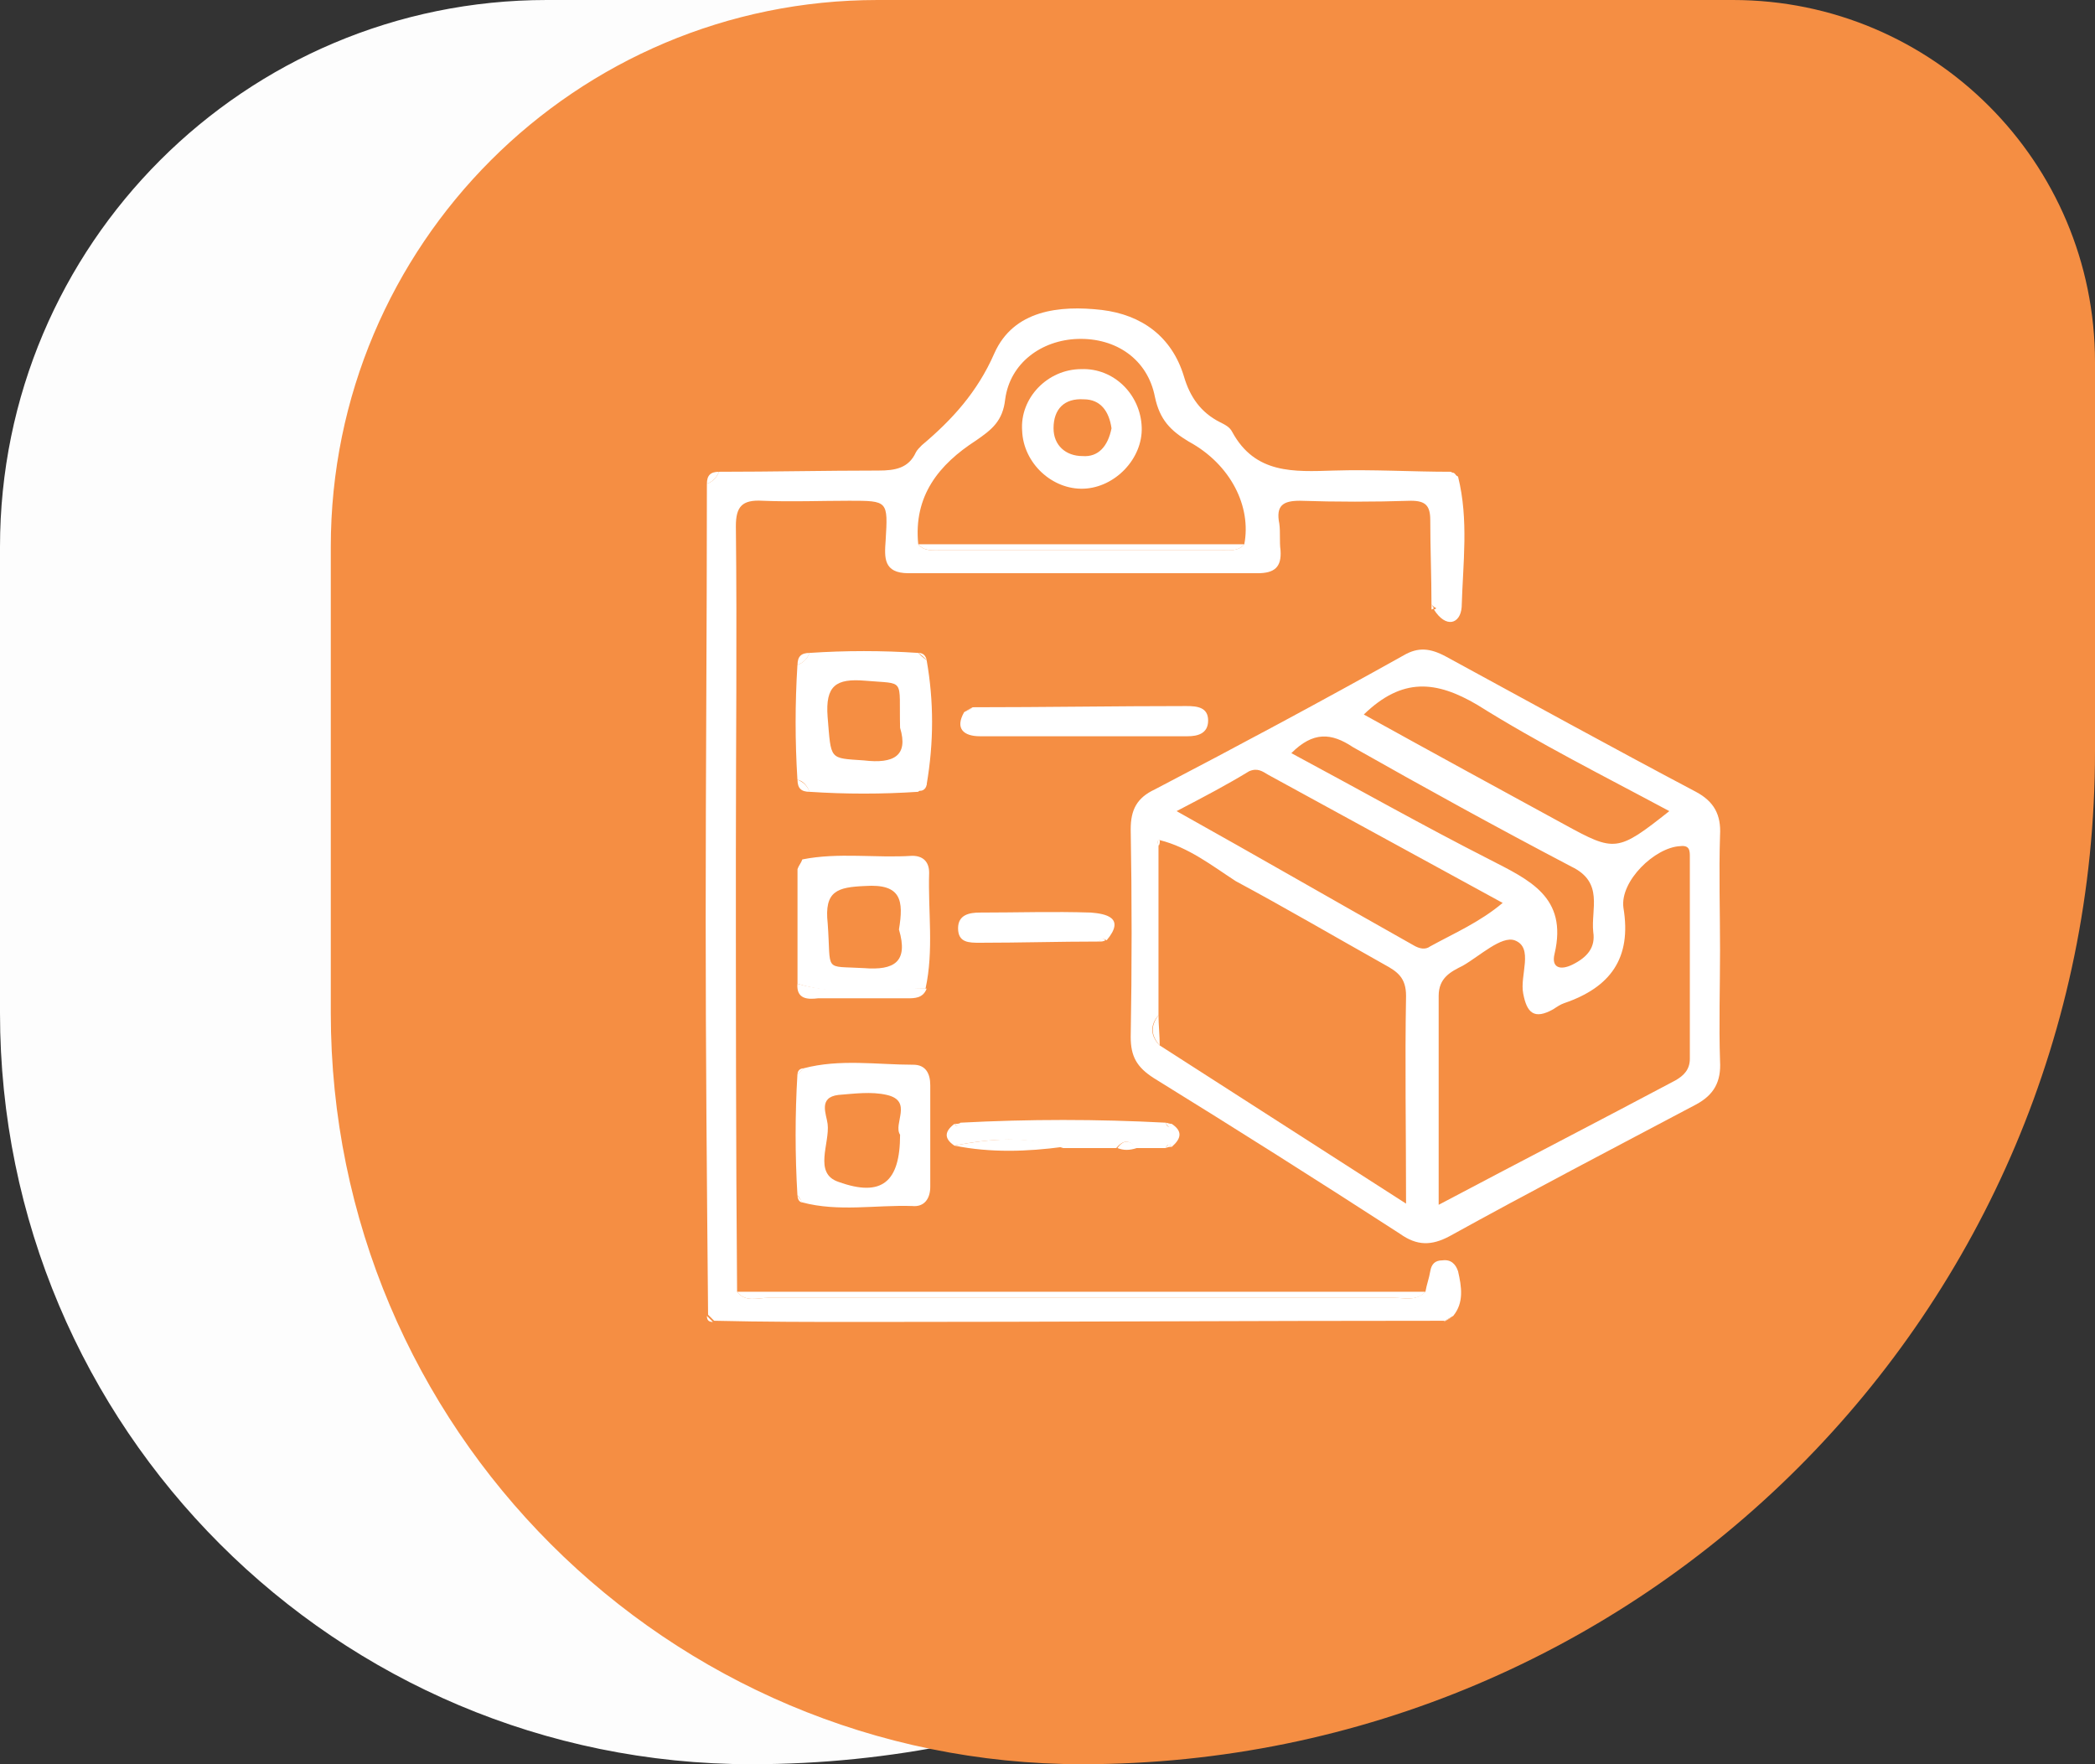 <svg xmlns="http://www.w3.org/2000/svg" width="95" height="80" viewBox="0 0 95 80" fill="none"><rect x="0" y="0" width="95" height="80" fill="#333333" stroke="none"/><path d="M0 24.8C0 11.103 11.103 0 24.8 0H63.581C72.649 0 80 7.351 80 16.419V34.069C80 59.436 59.436 80 34.069 80V80C15.253 80 0 64.747 0 45.931V24.8Z" fill="#FDFDFD"></path><path d="M15 24.8C15 11.103 26.103 0 39.8 0H78.581C87.649 0 95 7.351 95 16.419V34.069C95 59.436 74.436 80 49.069 80V80C30.253 80 15 64.747 15 45.931V24.8Z" fill="#F58E43"></path><g clip-path="url(#clip0_1043_238)"><path d="M77.997 43.079C77.997 44.776 77.942 46.474 77.997 48.117C78.052 49.048 77.723 49.65 76.902 50.088C73.178 52.059 69.4 54.031 65.731 56.057C64.909 56.495 64.252 56.495 63.485 55.948C59.761 53.538 56.038 51.183 52.314 48.883C51.547 48.391 51.273 47.898 51.273 47.021C51.328 43.9 51.328 40.724 51.273 37.602C51.273 36.726 51.547 36.179 52.369 35.795C56.147 33.824 59.926 31.798 63.65 29.717C64.307 29.333 64.854 29.388 65.566 29.771C69.29 31.798 73.069 33.879 76.902 35.905C77.723 36.343 78.052 36.945 77.997 37.876C77.942 39.574 77.997 41.326 77.997 43.079ZM52.588 38.095C52.533 38.095 52.478 38.15 52.478 38.15C52.478 38.205 52.533 38.26 52.533 38.369C52.533 40.943 52.533 43.462 52.533 46.036C52.15 46.474 52.15 46.967 52.588 47.405C56.257 49.76 59.926 52.114 63.759 54.579C63.759 51.238 63.704 48.171 63.759 45.16C63.759 44.338 63.376 44.064 62.773 43.736C60.528 42.476 58.283 41.162 56.038 39.957C54.943 39.245 53.902 38.424 52.588 38.095ZM65.238 54.633C68.962 52.662 72.466 50.855 75.971 48.993C76.354 48.774 76.628 48.5 76.628 48.007C76.628 44.941 76.628 41.929 76.628 38.862C76.628 38.588 76.628 38.314 76.19 38.369C75.04 38.424 73.452 39.957 73.616 41.162C74 43.462 73.014 44.776 70.933 45.488C70.769 45.543 70.604 45.652 70.44 45.762C69.564 46.255 69.235 45.926 69.071 45.05C68.907 44.229 69.564 42.969 68.688 42.641C68.085 42.421 67.1 43.352 66.333 43.791C65.785 44.064 65.238 44.338 65.238 45.16C65.238 48.171 65.238 51.238 65.238 54.633ZM53.354 36.781C57.078 38.862 60.583 40.888 64.088 42.859C64.362 43.024 64.635 43.079 64.854 42.914C65.95 42.312 67.1 41.819 68.14 40.943C64.526 38.971 61.021 37.055 57.516 35.138C57.242 34.974 57.023 34.809 56.64 34.974C55.654 35.576 54.614 36.124 53.354 36.781ZM61.843 32.4C64.909 34.098 67.921 35.74 70.933 37.383C73.233 38.643 73.343 38.643 75.697 36.781C72.74 35.193 69.783 33.714 66.99 31.962C65.128 30.867 63.595 30.702 61.843 32.4ZM58.557 34.152C61.623 35.795 64.526 37.438 67.538 38.971C69.345 39.902 71.097 40.669 70.495 43.243C70.331 43.9 70.769 44.01 71.316 43.736C71.973 43.407 72.357 42.969 72.247 42.257C72.138 41.217 72.74 40.012 71.261 39.3C67.921 37.548 64.635 35.74 61.35 33.879C60.364 33.221 59.542 33.167 58.557 34.152Z" fill="white"></path><path d="M64.912 27.417C64.912 26.157 64.857 24.843 64.857 23.583C64.857 22.926 64.638 22.707 63.981 22.707C62.283 22.762 60.586 22.762 58.943 22.707C58.176 22.707 57.848 22.926 58.012 23.748C58.067 24.131 58.012 24.569 58.067 24.952C58.121 25.719 57.793 25.993 57.026 25.993C51.769 25.993 46.457 25.993 41.2 25.993C40.05 25.993 40.105 25.281 40.16 24.514C40.269 22.707 40.269 22.707 38.517 22.707C37.202 22.707 35.888 22.762 34.574 22.707C33.643 22.652 33.369 22.981 33.369 23.857C33.424 28.84 33.369 33.769 33.369 38.752C33.369 45.379 33.369 51.95 33.424 58.576C33.807 59.069 34.355 58.85 34.848 58.85C44.321 58.85 53.74 58.85 63.214 58.85C63.707 58.85 64.2 59.014 64.638 58.576C64.693 58.248 64.802 57.974 64.857 57.645C64.912 57.317 65.076 57.152 65.405 57.152C65.788 57.098 66.007 57.317 66.117 57.645C66.281 58.357 66.391 59.069 65.898 59.671C65.788 59.726 65.624 59.836 65.514 59.891C56.698 59.891 47.881 59.945 39.064 59.945C36.819 59.945 34.629 59.945 32.383 59.891C32.274 59.781 32.219 59.726 32.109 59.617C32.055 53.702 32 47.679 32 41.709C32 35.138 32.055 28.512 32.055 21.941C32.329 21.831 32.493 21.667 32.602 21.393C35.012 21.393 37.421 21.338 39.831 21.338C40.598 21.338 41.2 21.229 41.529 20.517C41.583 20.407 41.693 20.298 41.802 20.188C43.171 19.038 44.321 17.779 45.088 16.026C45.964 14.055 48.045 13.836 49.962 14.055C51.769 14.274 53.138 15.259 53.686 17.067C53.959 17.998 54.452 18.709 55.329 19.148C55.548 19.257 55.767 19.367 55.876 19.586C56.917 21.502 58.669 21.393 60.476 21.338C62.229 21.283 64.036 21.393 65.788 21.393C65.898 21.448 66.007 21.557 66.117 21.612C66.609 23.583 66.336 25.555 66.281 27.526C66.226 28.293 65.569 28.512 65.021 27.636C65.076 27.636 65.131 27.581 65.131 27.581C65.021 27.526 64.967 27.471 64.912 27.417ZM56.424 24.679C56.752 22.981 55.821 21.064 53.905 20.024C53.083 19.531 52.59 19.038 52.371 17.998C52.043 16.3 50.619 15.314 48.867 15.369C47.224 15.424 45.8 16.464 45.581 18.107C45.471 19.093 44.979 19.476 44.267 19.969C42.569 21.064 41.419 22.488 41.638 24.679C41.912 25.007 42.295 24.952 42.624 24.952C46.895 24.952 51.112 24.952 55.383 24.952C55.767 24.952 56.15 25.007 56.424 24.679Z" fill="white"></path><path d="M36.16 54.195C36.051 52.388 36.051 50.526 36.16 48.719C36.27 48.609 36.325 48.555 36.434 48.445C38.077 48.007 39.775 48.281 41.417 48.281C41.965 48.281 42.184 48.664 42.184 49.212C42.184 50.745 42.184 52.278 42.184 53.812C42.184 54.359 41.91 54.743 41.363 54.688C39.72 54.633 38.022 54.962 36.379 54.524C36.325 54.469 36.27 54.305 36.16 54.195ZM40.815 51.457C40.486 50.964 41.417 49.924 40.213 49.65C39.501 49.486 38.734 49.595 38.022 49.65C37.091 49.759 37.475 50.526 37.529 50.964C37.639 51.84 36.872 53.209 38.022 53.593C39.994 54.305 40.815 53.593 40.815 51.457Z" fill="white"></path><path d="M36.16 35.357C36.051 33.605 36.051 31.907 36.16 30.155C36.434 30.045 36.598 29.881 36.708 29.607C38.351 29.497 39.994 29.497 41.636 29.607C41.746 29.717 41.855 29.826 42.02 29.936C42.348 31.797 42.348 33.659 42.02 35.576C41.91 35.686 41.746 35.795 41.636 35.905C39.994 36.014 38.351 36.014 36.708 35.905C36.598 35.631 36.434 35.412 36.16 35.357ZM40.815 33.002C40.76 30.702 41.089 31.031 39.227 30.867C37.913 30.757 37.42 31.086 37.529 32.509C37.694 34.481 37.584 34.371 39.172 34.481C40.541 34.645 41.198 34.262 40.815 33.002Z" fill="white"></path><path d="M36.164 44.612C36.164 42.86 36.164 41.162 36.164 39.41C36.219 39.245 36.328 39.136 36.383 38.971C38.026 38.643 39.724 38.917 41.366 38.807C41.859 38.807 42.133 39.081 42.133 39.574C42.078 41.326 42.352 43.079 41.969 44.831C40.107 44.831 38.136 45.214 36.164 44.612ZM40.764 42.148C40.983 40.833 40.874 40.067 39.231 40.176C37.971 40.231 37.369 40.395 37.533 41.874C37.697 44.119 37.314 43.791 39.176 43.9C40.545 44.01 41.202 43.626 40.764 42.148Z" fill="white"></path><path d="M44.105 32.071C47.336 32.071 50.567 32.017 53.798 32.017C54.291 32.017 54.784 32.071 54.784 32.674C54.784 33.276 54.291 33.386 53.853 33.386C50.732 33.386 47.555 33.386 44.434 33.386C43.722 33.386 43.284 33.057 43.722 32.29C43.832 32.236 43.996 32.181 44.105 32.071Z" fill="white"></path><path d="M43.279 51.95C42.786 51.621 42.841 51.293 43.279 50.964C43.389 51.128 43.498 51.019 43.553 50.909C46.674 50.745 49.741 50.745 52.862 50.909C52.917 51.074 52.972 51.183 53.136 50.964C53.629 51.293 53.574 51.621 53.136 52.005C53.027 51.84 52.917 51.895 52.862 52.059C52.424 52.059 51.986 52.059 51.493 52.059C51.22 51.676 50.946 51.676 50.617 52.059C49.796 52.059 48.974 52.059 48.208 52.059C46.565 51.512 44.922 51.621 43.279 51.95Z" fill="white"></path><path d="M49.852 42.695C48.045 42.695 46.238 42.75 44.431 42.75C43.938 42.75 43.445 42.75 43.445 42.093C43.445 41.49 43.938 41.381 44.431 41.381C46.129 41.381 47.772 41.326 49.469 41.381C50.126 41.435 51.057 41.6 50.181 42.64C50.017 42.531 49.907 42.586 49.852 42.695Z" fill="white"></path><path d="M64.636 58.576C64.253 59.014 63.705 58.85 63.212 58.85C53.739 58.85 44.319 58.85 34.846 58.85C34.353 58.85 33.805 59.069 33.422 58.576C43.827 58.576 54.231 58.576 64.636 58.576Z" fill="white"></path><path d="M36.16 44.612C38.077 45.159 40.048 44.776 42.02 44.831C41.855 45.269 41.472 45.269 41.143 45.269C39.774 45.269 38.46 45.269 37.091 45.269C36.653 45.324 36.105 45.324 36.16 44.612Z" fill="white"></path><path d="M43.281 51.95C44.924 51.621 46.567 51.512 48.21 52.005C46.567 52.224 44.924 52.279 43.281 51.95Z" fill="white"></path><path d="M50.672 52.059C50.946 51.676 51.219 51.676 51.548 52.059C51.219 52.169 50.946 52.169 50.672 52.059Z" fill="white"></path><path d="M32.602 21.393C32.493 21.667 32.328 21.831 32.055 21.941C32.055 21.557 32.219 21.393 32.602 21.393Z" fill="white"></path><path d="M36.712 29.607C36.602 29.881 36.438 30.045 36.164 30.155C36.164 29.771 36.328 29.607 36.712 29.607Z" fill="white"></path><path d="M36.164 35.357C36.438 35.467 36.602 35.631 36.712 35.905C36.328 35.905 36.164 35.74 36.164 35.357Z" fill="white"></path><path d="M64.914 27.416C64.969 27.471 64.969 27.526 65.024 27.581C65.024 27.581 64.969 27.636 64.914 27.636C64.914 27.581 64.914 27.471 64.914 27.416Z" fill="white"></path><path d="M66.063 21.666C65.953 21.612 65.844 21.502 65.734 21.448C65.899 21.393 66.008 21.448 66.063 21.666Z" fill="white"></path><path d="M42.024 29.936C41.914 29.826 41.805 29.716 41.641 29.607C41.86 29.607 41.969 29.716 42.024 29.936Z" fill="white"></path><path d="M36.438 48.445C36.328 48.555 36.274 48.61 36.164 48.719C36.164 48.555 36.274 48.445 36.438 48.445Z" fill="white"></path><path d="M49.852 42.695C49.906 42.531 50.016 42.531 50.125 42.64C50.016 42.695 49.961 42.695 49.852 42.695Z" fill="white"></path><path d="M43.555 50.91C43.5 51.074 43.446 51.129 43.281 50.964C43.391 50.964 43.5 50.964 43.555 50.91Z" fill="white"></path><path d="M41.641 35.85C41.75 35.74 41.914 35.631 42.024 35.522C42.024 35.74 41.86 35.905 41.641 35.85Z" fill="white"></path><path d="M36.438 39.026C36.383 39.191 36.273 39.3 36.219 39.465C36.273 39.3 36.328 39.136 36.438 39.026Z" fill="white"></path><path d="M52.867 52.06C52.922 51.895 53.032 51.841 53.141 52.005C53.032 52.005 52.977 52.005 52.867 52.06Z" fill="white"></path><path d="M53.141 50.964C53.032 51.184 52.922 51.074 52.867 50.91C52.922 50.91 53.032 50.964 53.141 50.964Z" fill="white"></path><path d="M36.164 54.195C36.219 54.305 36.328 54.414 36.383 54.524C36.274 54.524 36.164 54.414 36.164 54.195Z" fill="white"></path><path d="M44.102 32.071C43.993 32.126 43.828 32.236 43.719 32.29C43.828 32.236 43.993 32.181 44.102 32.071Z" fill="white"></path><path d="M32.055 59.671C32.164 59.781 32.219 59.836 32.328 59.945C32.164 59.945 32.055 59.89 32.055 59.671Z" fill="white"></path><path d="M65.461 59.945C65.57 59.89 65.735 59.781 65.844 59.726C65.735 59.781 65.57 59.836 65.461 59.945Z" fill="white"></path><path d="M52.534 46.036C52.534 46.474 52.588 46.967 52.588 47.405C52.15 46.912 52.205 46.474 52.534 46.036Z" fill="white"></path><path d="M52.594 38.095C52.594 38.205 52.594 38.26 52.539 38.369C52.539 38.314 52.484 38.26 52.484 38.15C52.484 38.095 52.539 38.095 52.594 38.095Z" fill="white"></path><path d="M41.641 24.679C46.569 24.679 51.498 24.679 56.426 24.679C56.153 25.007 55.769 24.953 55.441 24.953C51.169 24.953 46.953 24.953 42.681 24.953C42.298 24.953 41.914 25.007 41.641 24.679Z" fill="white"></path><path d="M51.772 19.367C51.827 20.791 50.567 22.105 49.143 22.16C47.719 22.214 46.405 21.01 46.35 19.531C46.241 18.052 47.5 16.738 49.034 16.738C50.512 16.683 51.717 17.888 51.772 19.367ZM50.403 19.422C50.293 18.655 49.91 18.107 49.143 18.107C48.267 18.052 47.774 18.545 47.774 19.422C47.774 20.188 48.322 20.681 49.089 20.681C49.8 20.736 50.239 20.243 50.403 19.422Z" fill="white"></path></g><defs><clipPath id="clip0_1043_238"><rect width="46" height="46" fill="white" transform="translate(32 14)"></rect></clipPath></defs></svg>